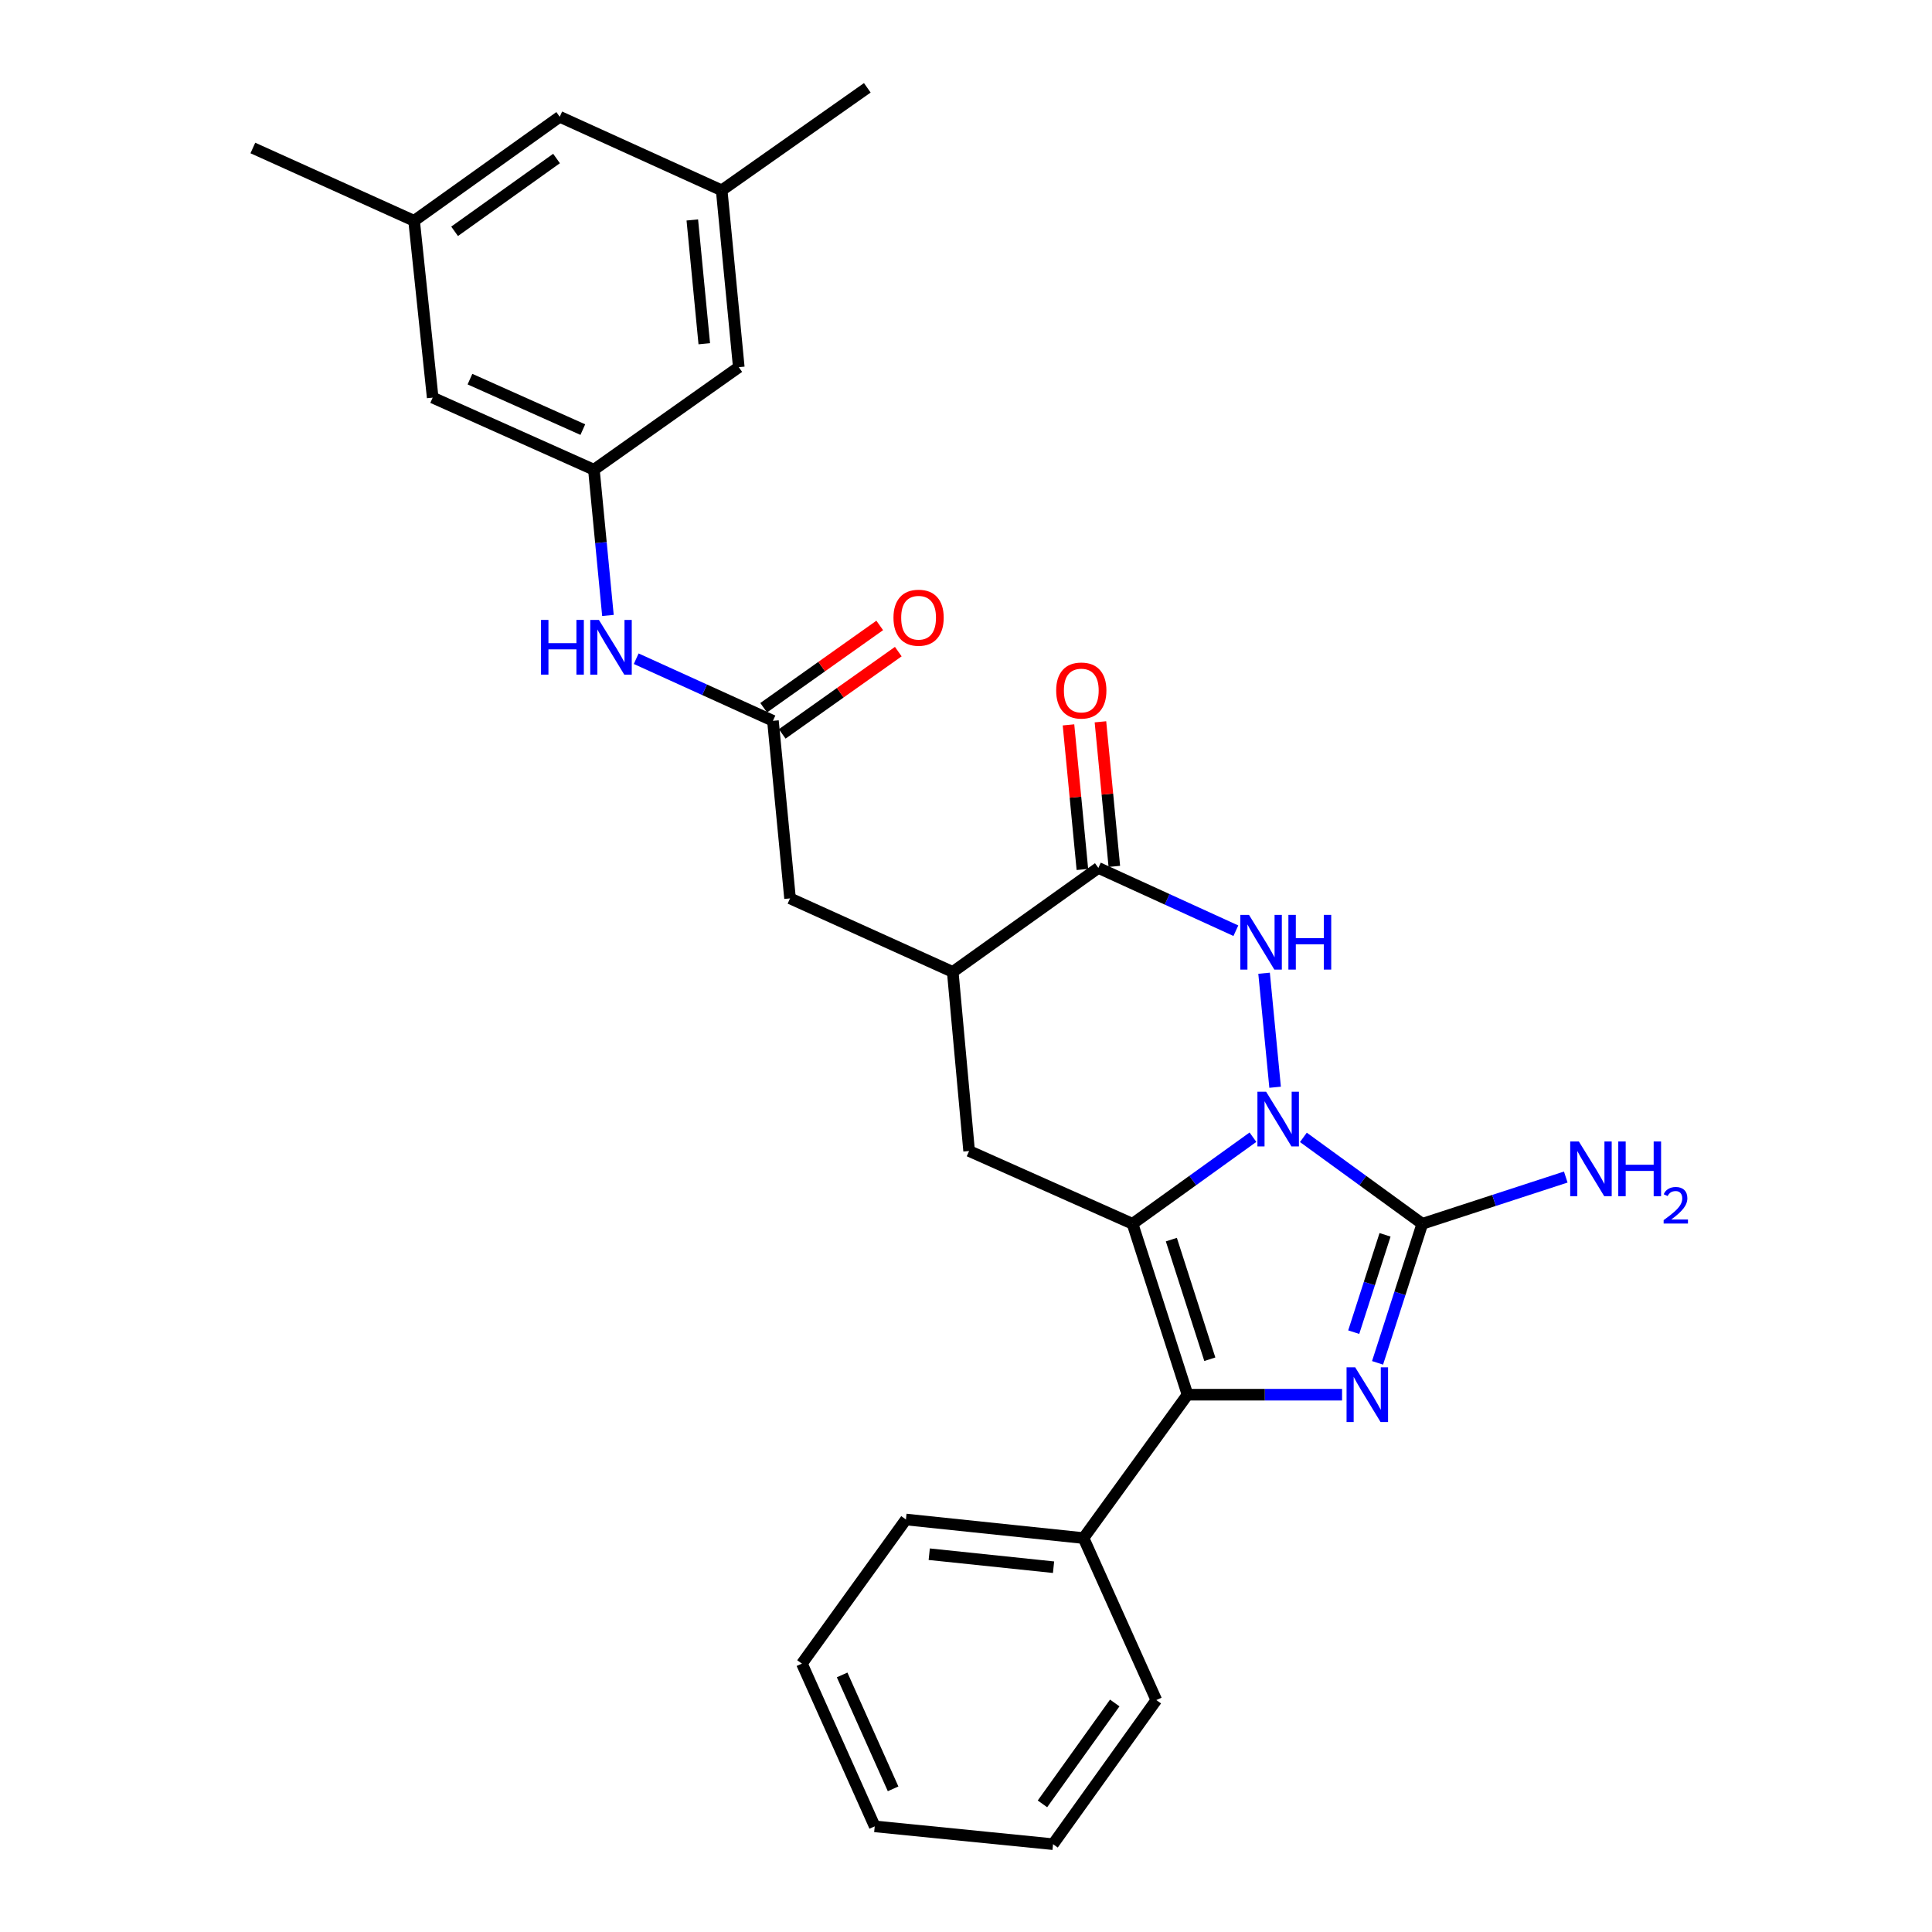<?xml version='1.0' encoding='iso-8859-1'?>
<svg version='1.1' baseProfile='full'
              xmlns='http://www.w3.org/2000/svg'
                      xmlns:rdkit='http://www.rdkit.org/xml'
                      xmlns:xlink='http://www.w3.org/1999/xlink'
                  xml:space='preserve'
width='1000px' height='1000px' viewBox='0 0 1000 1000'>
<!-- END OF HEADER -->
<rect style='opacity:1.0;fill:#FFFFFF;stroke:none' width='1000' height='1000' x='0' y='0'> </rect>
<path class='bond-0' d='M 648.522,588.611 L 617.365,611.026' style='fill:none;fill-rule:evenodd;stroke:#0000FF;stroke-width:6px;stroke-linecap:butt;stroke-linejoin:miter;stroke-opacity:1' />
<path class='bond-0' d='M 617.365,611.026 L 586.207,633.44' style='fill:none;fill-rule:evenodd;stroke:#000000;stroke-width:6px;stroke-linecap:butt;stroke-linejoin:miter;stroke-opacity:1' />
<path class='bond-2' d='M 674.629,588.698 L 705.407,611.069' style='fill:none;fill-rule:evenodd;stroke:#0000FF;stroke-width:6px;stroke-linecap:butt;stroke-linejoin:miter;stroke-opacity:1' />
<path class='bond-2' d='M 705.407,611.069 L 736.185,633.44' style='fill:none;fill-rule:evenodd;stroke:#000000;stroke-width:6px;stroke-linecap:butt;stroke-linejoin:miter;stroke-opacity:1' />
<path class='bond-4' d='M 659.992,562.757 L 654.285,503.744' style='fill:none;fill-rule:evenodd;stroke:#0000FF;stroke-width:6px;stroke-linecap:butt;stroke-linejoin:miter;stroke-opacity:1' />
<path class='bond-3' d='M 586.207,633.44 L 614.658,721.893' style='fill:none;fill-rule:evenodd;stroke:#000000;stroke-width:6px;stroke-linecap:butt;stroke-linejoin:miter;stroke-opacity:1' />
<path class='bond-3' d='M 606.288,641.622 L 626.203,703.539' style='fill:none;fill-rule:evenodd;stroke:#000000;stroke-width:6px;stroke-linecap:butt;stroke-linejoin:miter;stroke-opacity:1' />
<path class='bond-6' d='M 586.207,633.44 L 501.612,595.752' style='fill:none;fill-rule:evenodd;stroke:#000000;stroke-width:6px;stroke-linecap:butt;stroke-linejoin:miter;stroke-opacity:1' />
<path class='bond-1' d='M 713.021,705.41 L 724.603,669.425' style='fill:none;fill-rule:evenodd;stroke:#0000FF;stroke-width:6px;stroke-linecap:butt;stroke-linejoin:miter;stroke-opacity:1' />
<path class='bond-1' d='M 724.603,669.425 L 736.185,633.44' style='fill:none;fill-rule:evenodd;stroke:#000000;stroke-width:6px;stroke-linecap:butt;stroke-linejoin:miter;stroke-opacity:1' />
<path class='bond-1' d='M 700.683,689.525 L 708.791,664.336' style='fill:none;fill-rule:evenodd;stroke:#0000FF;stroke-width:6px;stroke-linecap:butt;stroke-linejoin:miter;stroke-opacity:1' />
<path class='bond-1' d='M 708.791,664.336 L 716.898,639.146' style='fill:none;fill-rule:evenodd;stroke:#000000;stroke-width:6px;stroke-linecap:butt;stroke-linejoin:miter;stroke-opacity:1' />
<path class='bond-28' d='M 694.649,721.893 L 654.654,721.893' style='fill:none;fill-rule:evenodd;stroke:#0000FF;stroke-width:6px;stroke-linecap:butt;stroke-linejoin:miter;stroke-opacity:1' />
<path class='bond-28' d='M 654.654,721.893 L 614.658,721.893' style='fill:none;fill-rule:evenodd;stroke:#000000;stroke-width:6px;stroke-linecap:butt;stroke-linejoin:miter;stroke-opacity:1' />
<path class='bond-14' d='M 736.185,633.44 L 773.312,621.339' style='fill:none;fill-rule:evenodd;stroke:#000000;stroke-width:6px;stroke-linecap:butt;stroke-linejoin:miter;stroke-opacity:1' />
<path class='bond-14' d='M 773.312,621.339 L 810.439,609.238' style='fill:none;fill-rule:evenodd;stroke:#0000FF;stroke-width:6px;stroke-linecap:butt;stroke-linejoin:miter;stroke-opacity:1' />
<path class='bond-12' d='M 614.658,721.893 L 560.83,796.106' style='fill:none;fill-rule:evenodd;stroke:#000000;stroke-width:6px;stroke-linecap:butt;stroke-linejoin:miter;stroke-opacity:1' />
<path class='bond-5' d='M 639.679,481.737 L 604.093,465.486' style='fill:none;fill-rule:evenodd;stroke:#0000FF;stroke-width:6px;stroke-linecap:butt;stroke-linejoin:miter;stroke-opacity:1' />
<path class='bond-5' d='M 604.093,465.486 L 568.508,449.236' style='fill:none;fill-rule:evenodd;stroke:#000000;stroke-width:6px;stroke-linecap:butt;stroke-linejoin:miter;stroke-opacity:1' />
<path class='bond-7' d='M 568.508,449.236 L 493.141,503.064' style='fill:none;fill-rule:evenodd;stroke:#000000;stroke-width:6px;stroke-linecap:butt;stroke-linejoin:miter;stroke-opacity:1' />
<path class='bond-13' d='M 576.775,448.441 L 573.179,411.023' style='fill:none;fill-rule:evenodd;stroke:#000000;stroke-width:6px;stroke-linecap:butt;stroke-linejoin:miter;stroke-opacity:1' />
<path class='bond-13' d='M 573.179,411.023 L 569.584,373.605' style='fill:none;fill-rule:evenodd;stroke:#FF0000;stroke-width:6px;stroke-linecap:butt;stroke-linejoin:miter;stroke-opacity:1' />
<path class='bond-13' d='M 560.24,450.03 L 556.645,412.612' style='fill:none;fill-rule:evenodd;stroke:#000000;stroke-width:6px;stroke-linecap:butt;stroke-linejoin:miter;stroke-opacity:1' />
<path class='bond-13' d='M 556.645,412.612 L 553.049,375.194' style='fill:none;fill-rule:evenodd;stroke:#FF0000;stroke-width:6px;stroke-linecap:butt;stroke-linejoin:miter;stroke-opacity:1' />
<path class='bond-29' d='M 501.612,595.752 L 493.141,503.064' style='fill:none;fill-rule:evenodd;stroke:#000000;stroke-width:6px;stroke-linecap:butt;stroke-linejoin:miter;stroke-opacity:1' />
<path class='bond-11' d='M 493.141,503.064 L 408.924,464.997' style='fill:none;fill-rule:evenodd;stroke:#000000;stroke-width:6px;stroke-linecap:butt;stroke-linejoin:miter;stroke-opacity:1' />
<path class='bond-8' d='M 400.074,373.093 L 408.924,464.997' style='fill:none;fill-rule:evenodd;stroke:#000000;stroke-width:6px;stroke-linecap:butt;stroke-linejoin:miter;stroke-opacity:1' />
<path class='bond-9' d='M 400.074,373.093 L 364.685,357.022' style='fill:none;fill-rule:evenodd;stroke:#000000;stroke-width:6px;stroke-linecap:butt;stroke-linejoin:miter;stroke-opacity:1' />
<path class='bond-9' d='M 364.685,357.022 L 329.296,340.95' style='fill:none;fill-rule:evenodd;stroke:#0000FF;stroke-width:6px;stroke-linecap:butt;stroke-linejoin:miter;stroke-opacity:1' />
<path class='bond-15' d='M 404.878,379.869 L 434.915,358.571' style='fill:none;fill-rule:evenodd;stroke:#000000;stroke-width:6px;stroke-linecap:butt;stroke-linejoin:miter;stroke-opacity:1' />
<path class='bond-15' d='M 434.915,358.571 L 464.953,337.274' style='fill:none;fill-rule:evenodd;stroke:#FF0000;stroke-width:6px;stroke-linecap:butt;stroke-linejoin:miter;stroke-opacity:1' />
<path class='bond-15' d='M 395.27,366.318 L 425.308,345.021' style='fill:none;fill-rule:evenodd;stroke:#000000;stroke-width:6px;stroke-linecap:butt;stroke-linejoin:miter;stroke-opacity:1' />
<path class='bond-15' d='M 425.308,345.021 L 455.345,323.724' style='fill:none;fill-rule:evenodd;stroke:#FF0000;stroke-width:6px;stroke-linecap:butt;stroke-linejoin:miter;stroke-opacity:1' />
<path class='bond-10' d='M 314.668,318.559 L 311.036,280.841' style='fill:none;fill-rule:evenodd;stroke:#0000FF;stroke-width:6px;stroke-linecap:butt;stroke-linejoin:miter;stroke-opacity:1' />
<path class='bond-10' d='M 311.036,280.841 L 307.404,243.123' style='fill:none;fill-rule:evenodd;stroke:#000000;stroke-width:6px;stroke-linecap:butt;stroke-linejoin:miter;stroke-opacity:1' />
<path class='bond-18' d='M 307.404,243.123 L 382.393,190.052' style='fill:none;fill-rule:evenodd;stroke:#000000;stroke-width:6px;stroke-linecap:butt;stroke-linejoin:miter;stroke-opacity:1' />
<path class='bond-19' d='M 307.404,243.123 L 223.954,205.804' style='fill:none;fill-rule:evenodd;stroke:#000000;stroke-width:6px;stroke-linecap:butt;stroke-linejoin:miter;stroke-opacity:1' />
<path class='bond-19' d='M 301.668,222.362 L 243.252,196.238' style='fill:none;fill-rule:evenodd;stroke:#000000;stroke-width:6px;stroke-linecap:butt;stroke-linejoin:miter;stroke-opacity:1' />
<path class='bond-21' d='M 560.83,796.106 L 468.908,786.49' style='fill:none;fill-rule:evenodd;stroke:#000000;stroke-width:6px;stroke-linecap:butt;stroke-linejoin:miter;stroke-opacity:1' />
<path class='bond-21' d='M 545.313,811.184 L 480.968,804.453' style='fill:none;fill-rule:evenodd;stroke:#000000;stroke-width:6px;stroke-linecap:butt;stroke-linejoin:miter;stroke-opacity:1' />
<path class='bond-22' d='M 560.83,796.106 L 598.509,879.944' style='fill:none;fill-rule:evenodd;stroke:#000000;stroke-width:6px;stroke-linecap:butt;stroke-linejoin:miter;stroke-opacity:1' />
<path class='bond-16' d='M 373.543,98.517 L 382.393,190.052' style='fill:none;fill-rule:evenodd;stroke:#000000;stroke-width:6px;stroke-linecap:butt;stroke-linejoin:miter;stroke-opacity:1' />
<path class='bond-16' d='M 358.337,113.846 L 364.532,177.92' style='fill:none;fill-rule:evenodd;stroke:#000000;stroke-width:6px;stroke-linecap:butt;stroke-linejoin:miter;stroke-opacity:1' />
<path class='bond-23' d='M 373.543,98.517 L 448.919,45.455' style='fill:none;fill-rule:evenodd;stroke:#000000;stroke-width:6px;stroke-linecap:butt;stroke-linejoin:miter;stroke-opacity:1' />
<path class='bond-31' d='M 373.543,98.517 L 289.714,60.45' style='fill:none;fill-rule:evenodd;stroke:#000000;stroke-width:6px;stroke-linecap:butt;stroke-linejoin:miter;stroke-opacity:1' />
<path class='bond-17' d='M 214.338,114.288 L 223.954,205.804' style='fill:none;fill-rule:evenodd;stroke:#000000;stroke-width:6px;stroke-linecap:butt;stroke-linejoin:miter;stroke-opacity:1' />
<path class='bond-20' d='M 214.338,114.288 L 289.714,60.45' style='fill:none;fill-rule:evenodd;stroke:#000000;stroke-width:6px;stroke-linecap:butt;stroke-linejoin:miter;stroke-opacity:1' />
<path class='bond-20' d='M 235.299,119.729 L 288.062,82.043' style='fill:none;fill-rule:evenodd;stroke:#000000;stroke-width:6px;stroke-linecap:butt;stroke-linejoin:miter;stroke-opacity:1' />
<path class='bond-24' d='M 214.338,114.288 L 130.878,76.6' style='fill:none;fill-rule:evenodd;stroke:#000000;stroke-width:6px;stroke-linecap:butt;stroke-linejoin:miter;stroke-opacity:1' />
<path class='bond-26' d='M 468.908,786.49 L 415.07,861.091' style='fill:none;fill-rule:evenodd;stroke:#000000;stroke-width:6px;stroke-linecap:butt;stroke-linejoin:miter;stroke-opacity:1' />
<path class='bond-25' d='M 598.509,879.944 L 545.059,954.545' style='fill:none;fill-rule:evenodd;stroke:#000000;stroke-width:6px;stroke-linecap:butt;stroke-linejoin:miter;stroke-opacity:1' />
<path class='bond-25' d='M 576.988,881.46 L 539.574,933.681' style='fill:none;fill-rule:evenodd;stroke:#000000;stroke-width:6px;stroke-linecap:butt;stroke-linejoin:miter;stroke-opacity:1' />
<path class='bond-27' d='M 545.059,954.545 L 452.758,945.317' style='fill:none;fill-rule:evenodd;stroke:#000000;stroke-width:6px;stroke-linecap:butt;stroke-linejoin:miter;stroke-opacity:1' />
<path class='bond-30' d='M 415.07,861.091 L 452.758,945.317' style='fill:none;fill-rule:evenodd;stroke:#000000;stroke-width:6px;stroke-linecap:butt;stroke-linejoin:miter;stroke-opacity:1' />
<path class='bond-30' d='M 435.885,866.941 L 462.267,925.899' style='fill:none;fill-rule:evenodd;stroke:#000000;stroke-width:6px;stroke-linecap:butt;stroke-linejoin:miter;stroke-opacity:1' />
<path  class='atom-0' d='M 655.324 565.055
L 664.604 580.055
Q 665.524 581.535, 667.004 584.215
Q 668.484 586.895, 668.564 587.055
L 668.564 565.055
L 672.324 565.055
L 672.324 593.375
L 668.444 593.375
L 658.484 576.975
Q 657.324 575.055, 656.084 572.855
Q 654.884 570.655, 654.524 569.975
L 654.524 593.375
L 650.844 593.375
L 650.844 565.055
L 655.324 565.055
' fill='#0000FF'/>
<path  class='atom-2' d='M 701.456 707.733
L 710.736 722.733
Q 711.656 724.213, 713.136 726.893
Q 714.616 729.573, 714.696 729.733
L 714.696 707.733
L 718.456 707.733
L 718.456 736.053
L 714.576 736.053
L 704.616 719.653
Q 703.456 717.733, 702.216 715.533
Q 701.016 713.333, 700.656 712.653
L 700.656 736.053
L 696.976 736.053
L 696.976 707.733
L 701.456 707.733
' fill='#0000FF'/>
<path  class='atom-5' d='M 646.474 473.539
L 655.754 488.539
Q 656.674 490.019, 658.154 492.699
Q 659.634 495.379, 659.714 495.539
L 659.714 473.539
L 663.474 473.539
L 663.474 501.859
L 659.594 501.859
L 649.634 485.459
Q 648.474 483.539, 647.234 481.339
Q 646.034 479.139, 645.674 478.459
L 645.674 501.859
L 641.994 501.859
L 641.994 473.539
L 646.474 473.539
' fill='#0000FF'/>
<path  class='atom-5' d='M 666.874 473.539
L 670.714 473.539
L 670.714 485.579
L 685.194 485.579
L 685.194 473.539
L 689.034 473.539
L 689.034 501.859
L 685.194 501.859
L 685.194 488.779
L 670.714 488.779
L 670.714 501.859
L 666.874 501.859
L 666.874 473.539
' fill='#0000FF'/>
<path  class='atom-10' d='M 280.034 320.867
L 283.874 320.867
L 283.874 332.907
L 298.354 332.907
L 298.354 320.867
L 302.194 320.867
L 302.194 349.187
L 298.354 349.187
L 298.354 336.107
L 283.874 336.107
L 283.874 349.187
L 280.034 349.187
L 280.034 320.867
' fill='#0000FF'/>
<path  class='atom-10' d='M 309.994 320.867
L 319.274 335.867
Q 320.194 337.347, 321.674 340.027
Q 323.154 342.707, 323.234 342.867
L 323.234 320.867
L 326.994 320.867
L 326.994 349.187
L 323.114 349.187
L 313.154 332.787
Q 311.994 330.867, 310.754 328.667
Q 309.554 326.467, 309.194 325.787
L 309.194 349.187
L 305.514 349.187
L 305.514 320.867
L 309.994 320.867
' fill='#0000FF'/>
<path  class='atom-14' d='M 546.676 357.412
Q 546.676 350.612, 550.036 346.812
Q 553.396 343.012, 559.676 343.012
Q 565.956 343.012, 569.316 346.812
Q 572.676 350.612, 572.676 357.412
Q 572.676 364.292, 569.276 368.212
Q 565.876 372.092, 559.676 372.092
Q 553.436 372.092, 550.036 368.212
Q 546.676 364.332, 546.676 357.412
M 559.676 368.892
Q 563.996 368.892, 566.316 366.012
Q 568.676 363.092, 568.676 357.412
Q 568.676 351.852, 566.316 349.052
Q 563.996 346.212, 559.676 346.212
Q 555.356 346.212, 552.996 349.012
Q 550.676 351.812, 550.676 357.412
Q 550.676 363.132, 552.996 366.012
Q 555.356 368.892, 559.676 368.892
' fill='#FF0000'/>
<path  class='atom-15' d='M 817.214 590.83
L 826.494 605.83
Q 827.414 607.31, 828.894 609.99
Q 830.374 612.67, 830.454 612.83
L 830.454 590.83
L 834.214 590.83
L 834.214 619.15
L 830.334 619.15
L 820.374 602.75
Q 819.214 600.83, 817.974 598.63
Q 816.774 596.43, 816.414 595.75
L 816.414 619.15
L 812.734 619.15
L 812.734 590.83
L 817.214 590.83
' fill='#0000FF'/>
<path  class='atom-15' d='M 837.614 590.83
L 841.454 590.83
L 841.454 602.87
L 855.934 602.87
L 855.934 590.83
L 859.774 590.83
L 859.774 619.15
L 855.934 619.15
L 855.934 606.07
L 841.454 606.07
L 841.454 619.15
L 837.614 619.15
L 837.614 590.83
' fill='#0000FF'/>
<path  class='atom-15' d='M 861.147 618.156
Q 861.834 616.387, 863.47 615.41
Q 865.107 614.407, 867.378 614.407
Q 870.202 614.407, 871.786 615.938
Q 873.37 617.47, 873.37 620.189
Q 873.37 622.961, 871.311 625.548
Q 869.278 628.135, 865.054 631.198
L 873.687 631.198
L 873.687 633.31
L 861.094 633.31
L 861.094 631.541
Q 864.579 629.059, 866.638 627.211
Q 868.724 625.363, 869.727 623.7
Q 870.73 622.037, 870.73 620.321
Q 870.73 618.526, 869.833 617.522
Q 868.935 616.519, 867.378 616.519
Q 865.873 616.519, 864.87 617.126
Q 863.866 617.734, 863.154 619.08
L 861.147 618.156
' fill='#0000FF'/>
<path  class='atom-16' d='M 462.46 319.724
Q 462.46 312.924, 465.82 309.124
Q 469.18 305.324, 475.46 305.324
Q 481.74 305.324, 485.1 309.124
Q 488.46 312.924, 488.46 319.724
Q 488.46 326.604, 485.06 330.524
Q 481.66 334.404, 475.46 334.404
Q 469.22 334.404, 465.82 330.524
Q 462.46 326.644, 462.46 319.724
M 475.46 331.204
Q 479.78 331.204, 482.1 328.324
Q 484.46 325.404, 484.46 319.724
Q 484.46 314.164, 482.1 311.364
Q 479.78 308.524, 475.46 308.524
Q 471.14 308.524, 468.78 311.324
Q 466.46 314.124, 466.46 319.724
Q 466.46 325.444, 468.78 328.324
Q 471.14 331.204, 475.46 331.204
' fill='#FF0000'/>
</svg>
